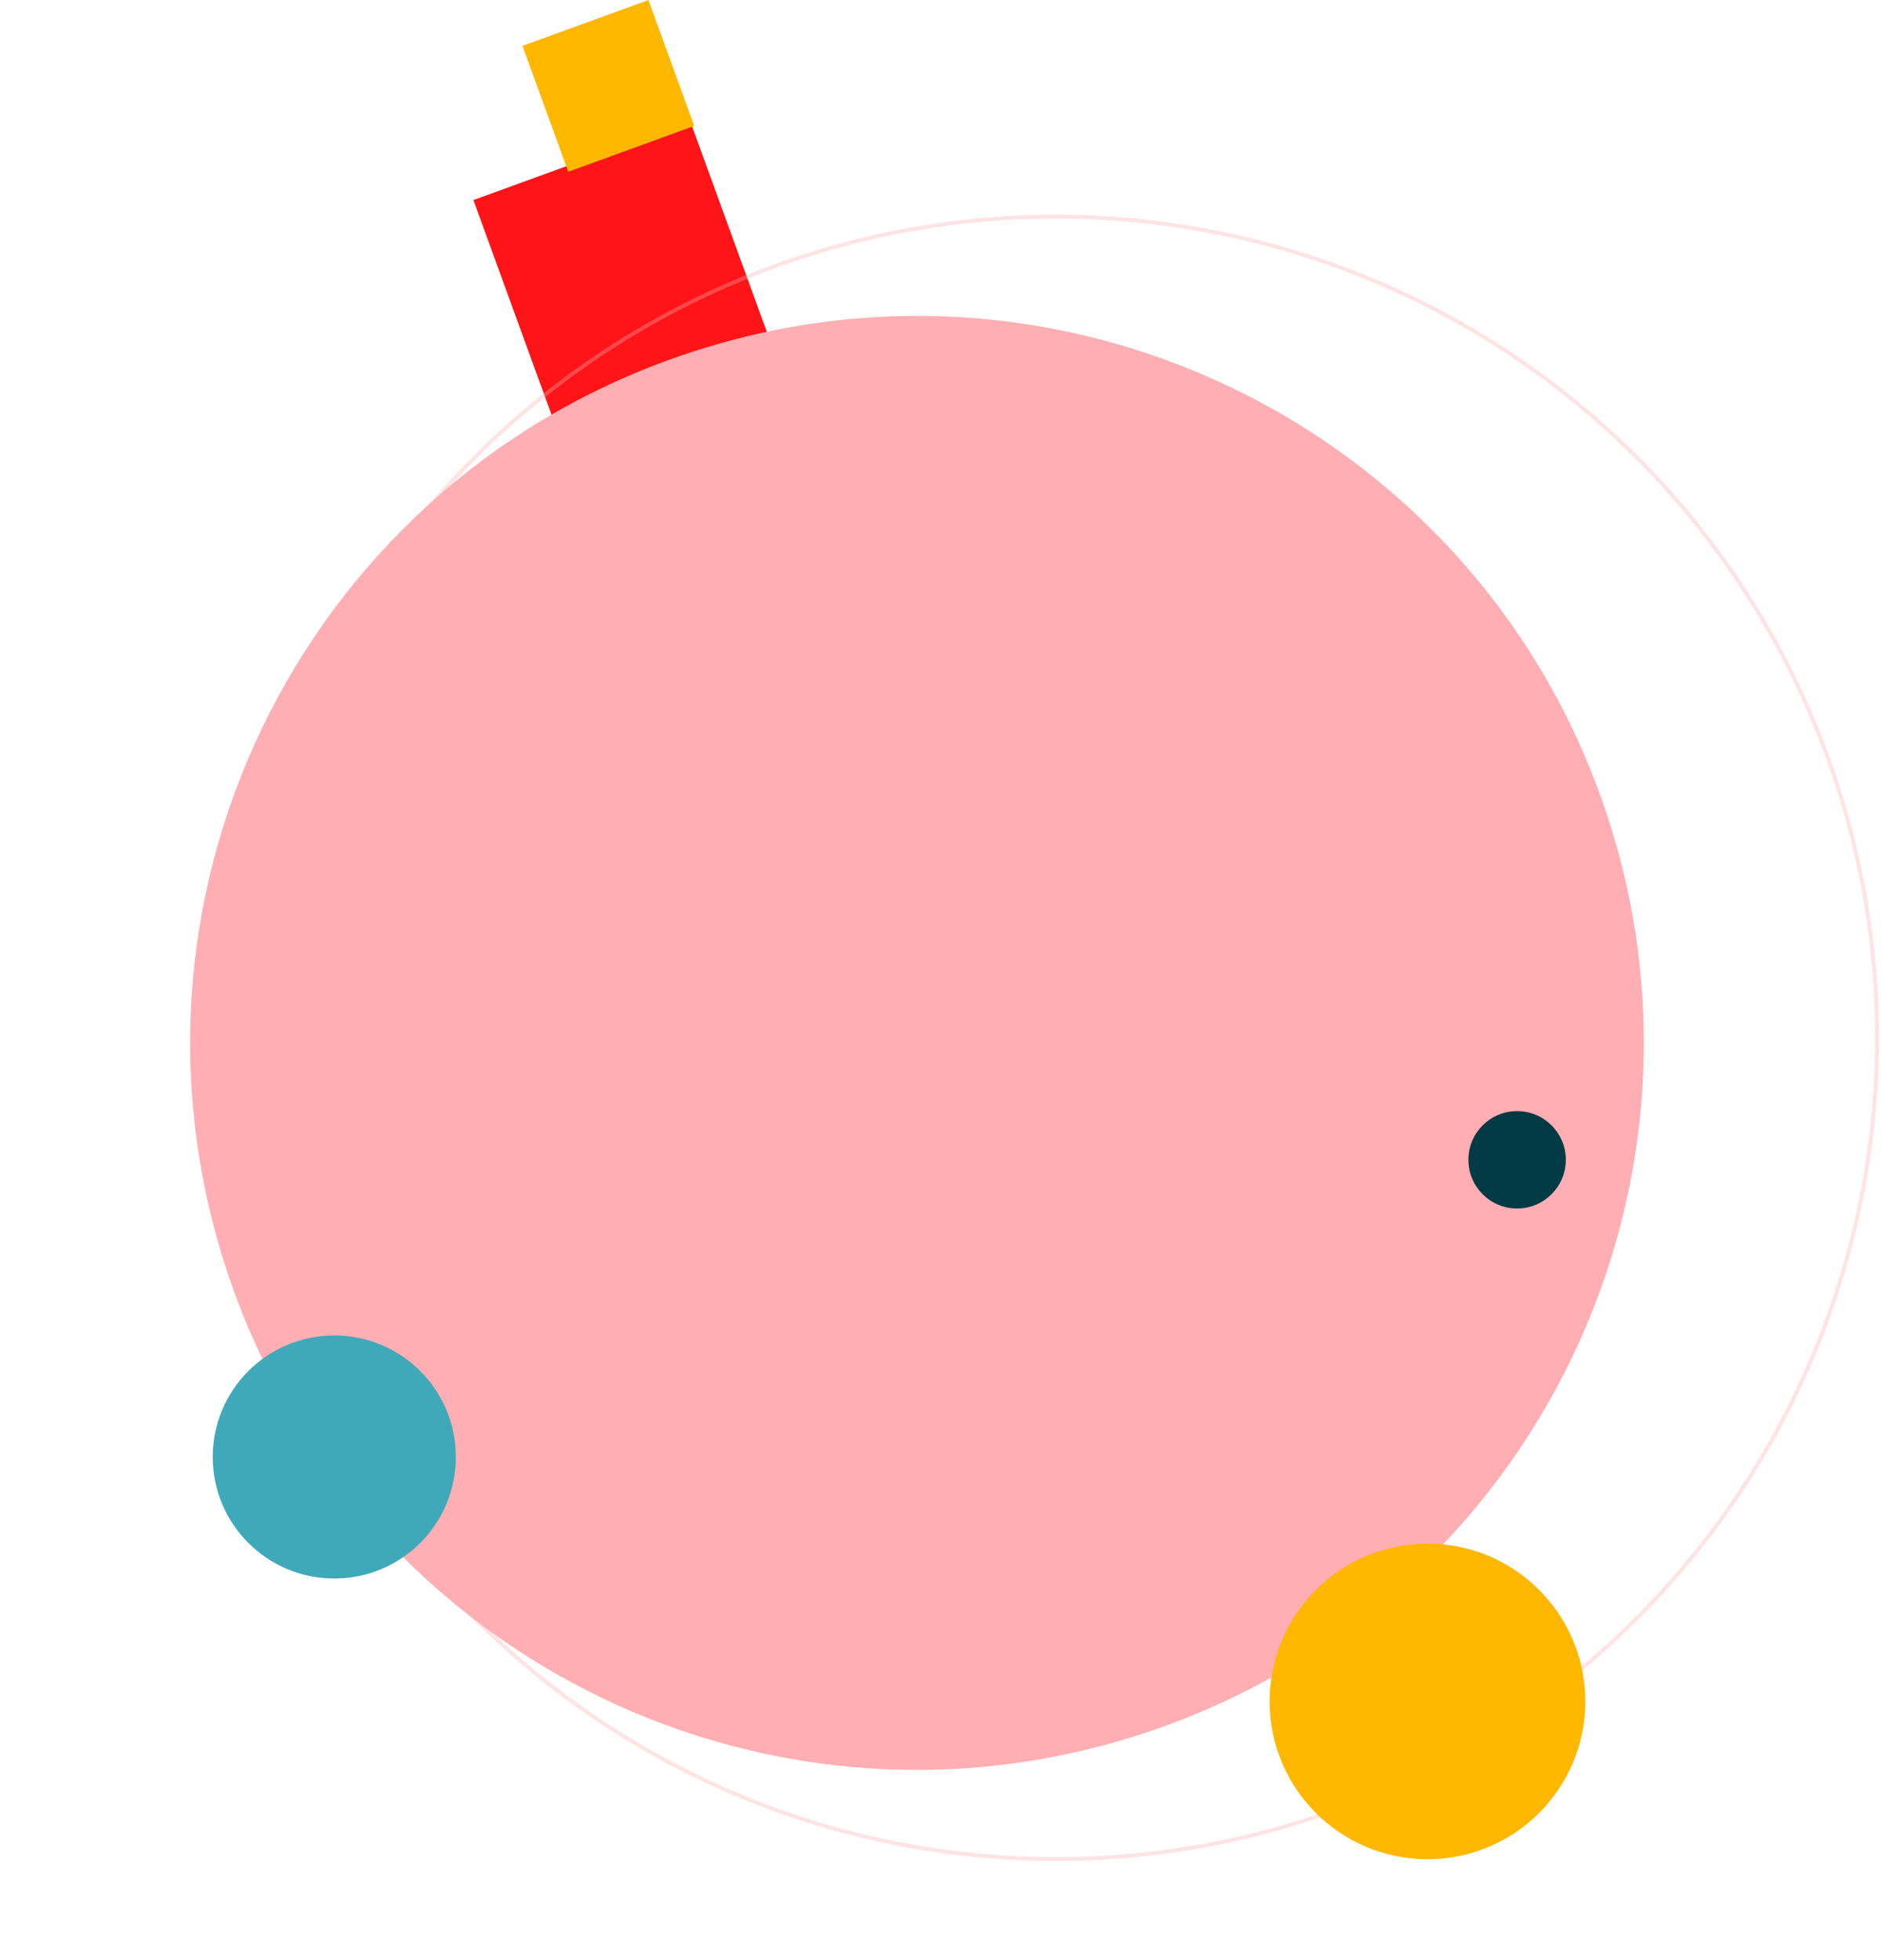 <?xml version="1.0" encoding="UTF-8"?>
<svg width="604px" height="629px" viewBox="0 0 604 629" version="1.1" xmlns="http://www.w3.org/2000/svg" xmlns:xlink="http://www.w3.org/1999/xlink">
    <title>Group 11</title>
    <g id="Assets" stroke="none" stroke-width="1" fill="none" fill-rule="evenodd">
        <g id="Artboard" transform="translate(-8117, -17171)">
            <g id="Group-11" transform="translate(8117.392, 17171.007)">
                <polygon id="Rectangle" fill="#FF1417" transform="translate(198.978, 86.297) rotate(-20) translate(-198.978, -86.297) " points="161.966 49.297 235.988 49.299 235.99 123.297 161.968 123.295"></polygon>
                <polygon id="Rectangle-Copy-156" fill="#FFB700" transform="translate(194.849, 27.559) rotate(-20) translate(-194.849, -27.559) " points="173.342 6.059 216.355 6.06 216.356 49.059 173.343 49.058"></polygon>
                <ellipse id="Oval" stroke="#FFAFB3" stroke-width="1.25" opacity="0.34" cx="338.425" cy="333.001" rx="263.585" ry="263.5"></ellipse>
                <path d="M293.865,101.446 L293.984,101.446 C422.737,101.433 527.122,205.797 527.134,334.55 C527.134,334.565 527.134,334.581 527.134,334.596 C527.122,463.382 422.723,567.78 293.938,567.793 L293.819,567.793 C165.066,567.805 60.681,463.441 60.669,334.689 C60.669,334.673 60.669,334.658 60.669,334.642 C60.681,205.857 165.08,101.459 293.865,101.446 Z" id="Rectangle" fill="#FFAFB3" transform="translate(293.902, 334.619) rotate(-18) translate(-293.902, -334.619) "></path>
                <ellipse id="Oval" fill="#40A9B9" cx="106.897" cy="467.482" rx="39.013" ry="39"></ellipse>
                <ellipse id="Oval-Copy-4" fill="#FFB700" cx="457.733" cy="545.906" rx="50.65" ry="50.634"></ellipse>
                <ellipse id="Oval" fill="#003A44" cx="486.497" cy="372.126" rx="15.633" ry="15.628"></ellipse>
            </g>
        </g>
    </g>
</svg>